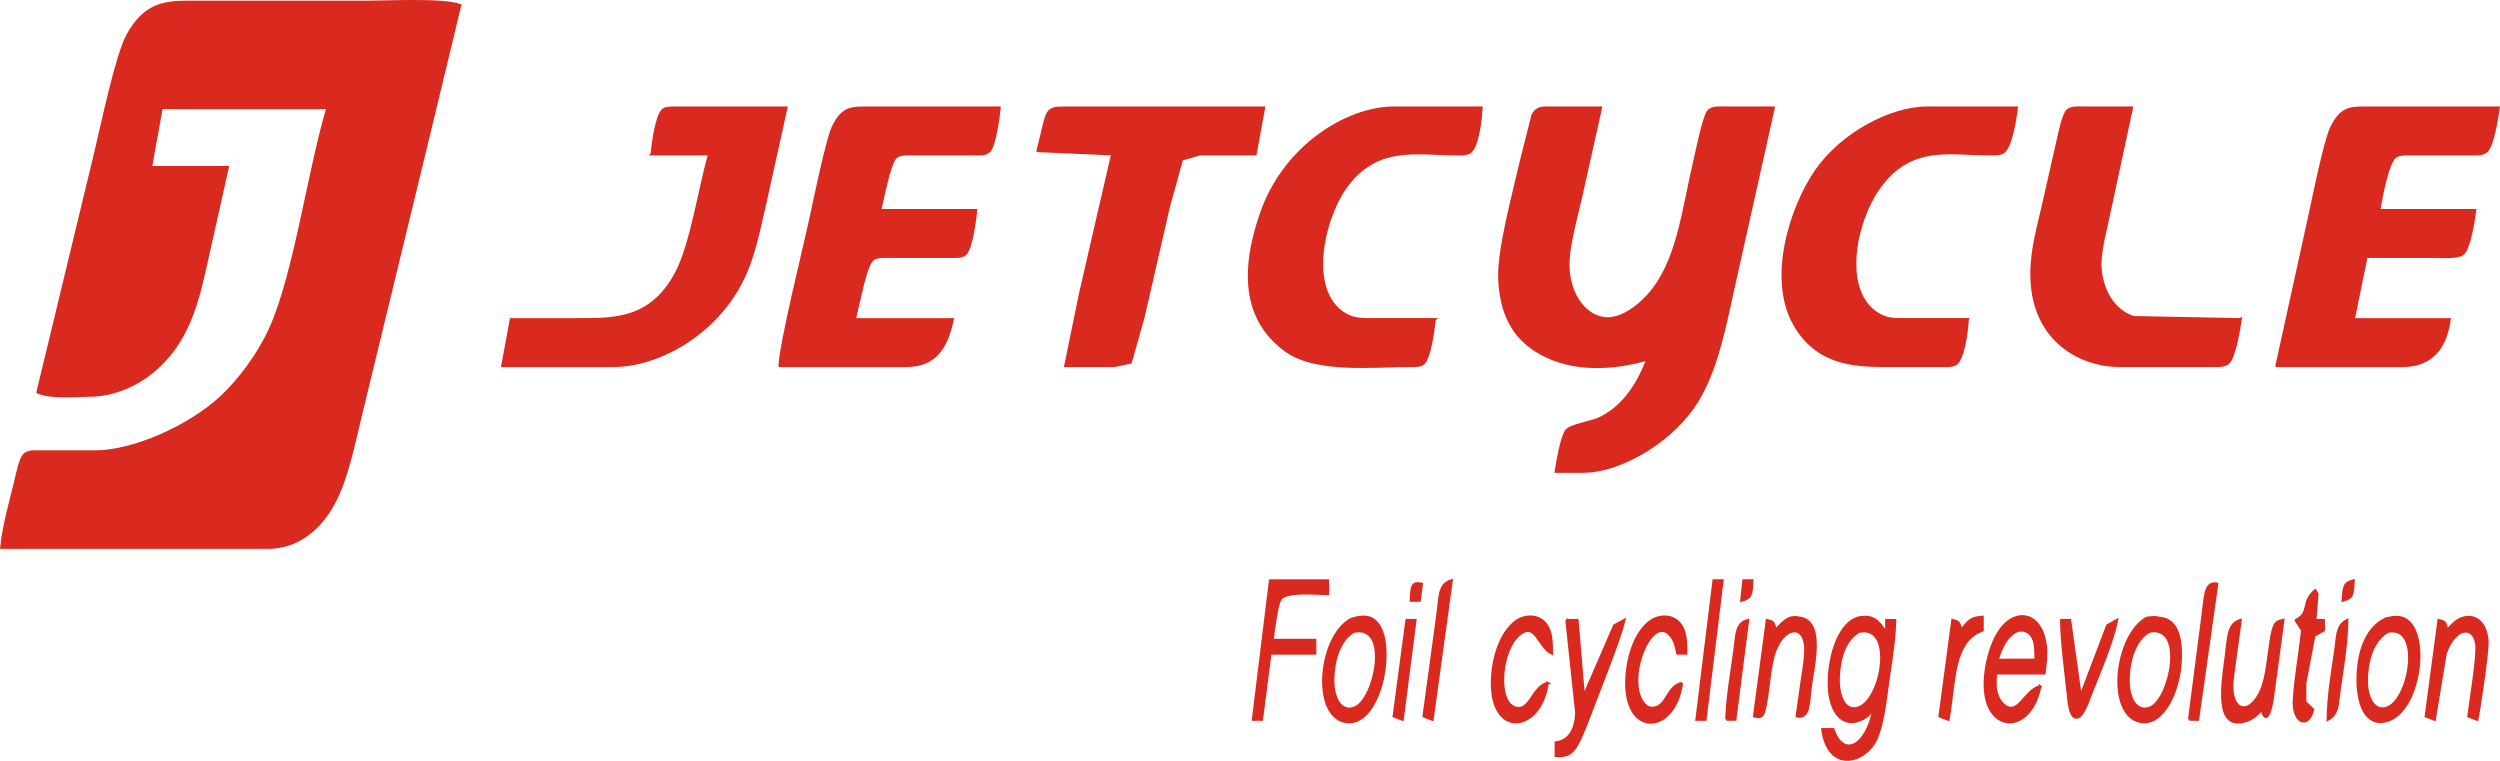 <svg width="230" height="70" version="1.1" viewBox="0 0 230 70" xmlns="http://www.w3.org/2000/svg">
 <path id="Sélection" d="m3.47 36.078 5.287-21.902c0.622-2.586 1.985-9.129 2.994-10.951 1.514-2.735 3.259-3.036 5.452-3.042h16.675c1.864 0 6.935-0.262 8.436 0.304l-2.86 11.864-6.35 26.161c-0.549 2.288-1.116 4.995-2.015 6.997-1.493 3.322-3.888 4.861-6.431 4.867h-24.522c0.2-2.005 0.822-4.162 1.291-6.084 0.169-0.694 0.408-2.005 0.798-2.437 0.341-0.377 1.03-0.301 1.442-0.301h5.101c3.48-0.009 8.591-2.248 11.574-5.004 1.605-1.484 3.427-3.888 4.504-6.251 2.293-5.035 3.549-14.529 5.305-20.381h-15.302l-0.981 5.476h7.062l-1.63 7.301c-0.693 3.018-1.155 5.71-2.548 8.213-2.054 3.693-5.495 5.47-8.573 5.476-1.324 0.003-3.506 0.225-4.708-0.304zm56.499-21.902c0.1-1.004 0.441-3.617 1.063-4.085 0.237-0.176 0.638-0.164 0.898-0.173h10.397s-1.952 8.822-1.952 8.822c-0.581 2.467-1.01 4.855-2.076 6.997-2.531 5.092-7.804 7.9-11.863 7.909h-10.201l0.785-4.259h6.278c3.235 0 6.633 0.043 8.922-4.271 1.379-2.595 2.117-7.672 3.045-10.939h-5.297zm11.771 19.469c0.135-2.318 2.205-10.589 2.811-13.385 0.371-1.707 1.524-7.322 2.064-8.505 0.82-1.795 1.691-1.834 2.972-1.837h12.359c-0.092 0.928-0.439 3.398-0.922 3.958-0.328 0.38-1.032 0.301-1.432 0.301h-5.689c-0.447 0-1.13-0.064-1.516 0.31-0.555 0.538-1.187 3.793-1.426 4.861h8.828c-0.092 0.928-0.439 3.398-0.922 3.958-0.328 0.38-1.032 0.301-1.432 0.301h-5.689c-0.451 0-1.126-0.064-1.516 0.31-0.665 0.642-1.26 4.186-1.622 5.47h9.024c-0.694 3.374-2.213 4.253-4.316 4.259h-11.574zm23.737-19.773c0.971-3.784 0.594-3.949 2.55-3.955h18.245l-0.785 4.259h-5.101s-1.667 0.487-1.667 0.487-1.214 4.38-1.214 4.38l-2.301 10.039-1.195 4.253-1.469 0.31h-4.512l1.373-6.692 2.943-12.776-6.866-0.304zm36.489 15.514c-0.1 1.004-0.441 3.617-1.063 4.085-0.286 0.216-0.957 0.173-1.291 0.173-3.119 0.009-8.447 0.587-11.182-1.311-2.052-1.424-3.68-3.727-3.496-7.511 0.092-1.868 0.539-3.538 1.099-5.171 2.107-6.151 7.875-9.725 12.206-9.734h8.043c-0.065 1.119-0.334 3.556-1.057 4.085-0.296 0.216-0.957 0.173-1.297 0.173-3.578 0.009-7.311-0.964-10.193 3.133-2.072 2.969-3.514 9.528 0 11.602 0.653 0.392 1.258 0.459 1.954 0.475h6.278zm19.618 3.65c-3.086 0.9-6.805 1.147-9.809-0.517-2.127-1.177-3.641-3.103-3.821-6.784-0.133-2.692 1.316-7.918 1.927-10.647 0 0 1.126-4.469 1.126-4.469 0.396-0.794 0.969-0.697 1.554-0.703h4.708l-1.832 8.213c-0.369 1.646-1.067 4.101-1.153 5.78-0.175 3.431 1.897 5.655 3.967 5.375 1.173-0.155 2.382-1.004 3.335-2.041 2.788-3.039 3.219-7.763 4.326-12.46 0.214-0.903 0.853-4.107 1.267-4.557 0.349-0.38 1.05-0.31 1.469-0.31h4.512l-3.396 15.21c-1.012 4.393-1.746 9.178-4.059 12.421-2.382 3.334-6.798 5.807-10.005 5.832h-2.55c0.135-0.922 0.512-3.094 0.94-3.729 0.339-0.508 2.297-0.797 2.984-1.11 1.972-0.9 3.476-2.753 4.512-5.503zm29.427-3.65c-0.063 1.074-0.379 3.571-1.061 4.085-0.29 0.216-0.959 0.173-1.293 0.173h-4.512c-3.031 0-6.727 0.113-8.983-3.678-2.539-4.268-0.365-10.945 1.921-14.243 2.407-3.471 6.931-5.798 10.201-5.807h8.239c-0.128 1.095-0.52 3.596-1.22 4.076-0.32 0.219-0.969 0.183-1.33 0.183-3.651 0.012-7.233-0.995-10.168 3.182-2.182 3.109-3.535 9.677 0.163 11.648 0.604 0.322 1.136 0.368 1.766 0.38h6.278zm25.111 0c-0.143 0.976-0.549 3.383-1.079 3.949-0.357 0.38-1.046 0.31-1.471 0.31h-5.493-3.139c-3.413-0.009-8.214-2.272-8.024-8.822 0.061-2.047 0.587-3.888 1.022-5.78l1.379-6.084c0.155-0.691 0.488-2.318 0.855-2.741 0.33-0.38 1.028-0.301 1.432-0.301h4.512l-2.223 10.343c-0.29 1.351-0.793 3.155-0.653 4.563 0.241 2.425 1.605 3.946 3.072 4.374l9.809 0.189zm3.335 4.259 3.007-13.689c0.381-1.755 1.428-6.954 2.025-8.201 0.847-1.774 1.72-1.834 3.011-1.837h12.359c-0.145 0.992-0.516 3.386-1.063 3.949-0.367 0.377-1.054 0.31-1.487 0.31h-5.689c-0.42 0.006-0.959-0.033-1.33 0.31-0.649 0.608-1.24 3.696-1.416 4.861h8.828c-0.145 0.992-0.516 3.386-1.063 3.949-0.447 0.462-2.068 0.31-2.664 0.31h-6.278l-1.177 5.78h8.828c-0.465 3.386-2.352 4.253-4.316 4.259h-11.574zm-57.676-0.913h-0.196s0.196 0.304 0.196 0.304v-0.304zm-34.92 20.686h5.297v1.217c-0.844 0-3.849-0.319-4.369 0.487-0.347 0.541-0.624 2.939-0.732 3.772h3.924v1.217h-4.12l-0.785 6.084h-0.785l1.569-12.776zm12.948 1.825c0.069-1.281 0.08-1.707 0.981-1.521l-0.196 1.521h-0.785zm1.177 10.647 1.246-9.126c0.255-1.749 0.081-3.012 1.305-3.346l-1.766 12.776-0.785-0.304zm26.68-12.472h0.785l-1.569 12.776h-0.785l1.569-12.776zm2.747 0h0.785c-0.072 1.351-0.094 1.585-0.981 1.825l0.196-1.825zm41.001 12.776 1.259-9.734c0.208-1.457 0.137-2.975 1.291-2.738l-1.766 12.472h-0.785zm14.125-10.951c0.1-1.302 0.116-1.594 0.981-1.825-0.072 1.351-0.094 1.585-0.981 1.825zm-4.316 1.825c1.409-0.724 0.463-1.603 1.766-2.738 0 0 0.196 0.304 0.196 0.304s-0.196 2.434-0.196 2.434h0.785v0.913l-0.871 0.487-0.842 4.38v1.731l0.732 0.703c-0.42 1.664-1.591 1.275-1.734-0.316-0.106-1.186 0.612-5.354 0.753-6.984 0 0-0.589-0.913-0.589-0.913zm-86.907-0.106c0.614-0.195 1.361-0.341 1.958 0 0.798 0.517 1.101 1.591 1.161 2.844 0.155 3.197-1.397 7.054-3.708 6.58-3.019-0.614-2.374-7.842 0.589-9.424zm18.048 5.886c-0.634 4.621-5.45 5.135-5.067-0.608 0.141-2.102 0.877-4.064 2.125-5.035 0.904-0.7 2.546-0.73 3.106 0.809 0.231 0.642 0.218 1.384 0.23 2.096-1.222-0.621-1.471-2.926-2.941-1.77-1.777 1.393-2.199 6.279-0.39 6.781 1.359 0.377 1.55-1.91 2.939-2.272zm12.359 0c-0.659 4.8-5.444 5.032-5.067-0.608 0.141-2.102 0.877-4.064 2.125-5.035 0.904-0.7 2.546-0.73 3.106 0.809 0.231 0.642 0.218 1.384 0.23 2.096h-0.785c-0.128-0.572-0.182-0.967-0.475-1.427-1.709-2.683-4.338 3.453-2.776 5.859 0.3 0.462 0.673 0.666 1.093 0.587 1.285-0.237 1.155-1.919 2.55-2.281zm8.632-4.867c0.469-0.514 0.795-0.897 1.373-1.138 0.237-0.043 0.541-0.073 0.785 0 2.305 0.252 1.373 4.122 1.063 6.309-0.206 1.457-0.076 2.981-1.259 2.738l0.475-3.346c0.124-0.87 0.42-2.482 0.277-3.322-0.269-1.606-1.585-1.515-2.462 0-0.836 1.457-0.822 3.936-1.203 5.737-0.22 1.04-0.363 1.065-1.01 0.931l1.177-8.822c0.563 0.167 0.563 0.088 0.785 0.913zm9.024 7.301c-0.508 0.526-0.763 0.791-1.373 1.007-1.603 0.569-2.733-0.925-2.741-3.441-0.01-2.674 1.057-5.801 2.937-6.051 1.093-0.146 1.628 0.283 2.354 1.488v-1.217h0.785c-0.065 2.157-0.469 4.277-0.746 6.388-0.194 1.488-0.479 3.65-1.13 4.803-1.101 1.95-4.259 2.744-4.795-1.153h0.981c0.948 2.75 3.092 1.515 3.727-1.825zm8.043-7.301c0.814-0.995 0.93-1.123 1.962-1.217v1.217c-2.752 1.016-2.523 4.615-3.139 8.213l-0.785-0.304 1.177-8.822c0.563 0.167 0.563 0.088 0.785 0.913zm7.259 5.171c-0.91 4.806-5.83 4.35-4.967-1.521 0.263-1.792 0.936-3.577 2.025-4.426 1.416-1.104 3.198-0.359 3.465 2.297 0.086 0.858-0.033 1.597-0.129 2.434h-4.471c-0.033 0.496-0.045 1.034 0 1.515 0.161 0.648 0.373 1.113 0.765 1.427 1.332 1.062 1.879-1.351 3.313-1.725zm9.809-6.288c0.43-0.049 0.734-0.122 1.177 0 1.55 0.11 2.032 1.627 1.944 3.854-0.114 2.887-1.632 6.093-3.71 5.667-3.088-0.63-2.323-7.87 0.589-9.521zm21.972 0.079c0.579-0.164 1.185-0.274 1.758 0 2.325 1.205 1.473 8.11-1.365 9.272-1.946 0.797-3.017-1.04-2.935-3.976 0.073-2.604 0.93-4.511 2.542-5.296zm5.689 1.037c0.4-0.438 0.696-0.791 1.177-1.019 1.063-0.505 2.325-0.009 2.499 1.932 0.086 0.986-0.706 6.099-0.93 7.301l-0.785-0.304c0.163-1.339 0.887-5.637 0.72-6.659-0.294-1.804-2.011-1.484-2.85 0.879l-1.008 6.084-0.785-0.304 1.177-8.822c0.563 0.167 0.563 0.088 0.785 0.913zm-95.735-0.913h0.785l-1.177 9.126-0.785-0.304 1.177-8.822zm14.713 0h0.981s0.589 6.997 0.589 6.997 2.821-6.51 2.821-6.51l0.906-0.487c-0.394 1.655-2.182 6.148-2.864 7.909-0.392 1.016-1.152 3.151-1.683 3.86-0.571 0.754-1.032 0.688-1.73 0.703v-1.217c1.059-0.134 1.805-0.961 1.885-2.738l-0.904-8.518zm14.713 9.126c0.065-2.157 0.469-4.277 0.745-6.388 0.198-1.5 0.137-2.449 1.216-2.738l-1.177 9.126h-0.785zm30.8-9.126h0.785l0.981 6.997s2.474-6.51 2.474-6.51l0.861-0.487c-0.367 1.953-1.742 5.141-2.472 6.997-0.259 0.66-0.767 2.196-1.399 1.904-0.475-0.222-0.555-1.57-0.626-2.208-0.222-2.017-0.577-4.712-0.604-6.692zm18.441 8.213c-0.508 0.526-0.763 0.791-1.373 1.007-2.953 1.046-2.284-3.228-1.921-5.874 0.23-1.673 0.143-3.021 1.332-3.346l-0.461 3.346-0.279 2.102c-0.249 2.342 0.932 3.343 2.078 1.959 0.965-1.168 1.089-2.957 1.34-4.67 0.096-0.657 0.23-2.011 0.575-2.428 0.22-0.262 0.424-0.243 0.671-0.31l-0.985 7.301c-0.126 0.812-0.543 2.519-0.977 0.913zm6.082 0.913c0.031-2.172 0.4-4.277 0.702-6.388 0.2-1.408 0.108-2.224 1.063-2.738-0.031 2.172-0.4 4.277-0.702 6.388-0.2 1.408-0.108 2.224-1.063 2.738zm-89.653-8.083c-1.195 0.736-1.844 2.443-1.868 4.432-0.022 1.889 0.857 3.106 2.064 2.54 1.864-0.879 3.231-7.73-0.196-6.972zm46.494 0c-1.193 0.733-1.758 2.16-1.858 4.128-0.092 1.819 0.587 3.331 1.858 2.869 2.176-0.791 3.343-7.718 0-6.997zm16.283 2.607c-0.01-0.545 6e-3 -1.253-0.145-1.755-0.414-1.375-2.354-1.722-3.386 1.755h3.531zm10.397-2.607c-1.195 0.736-1.844 2.443-1.868 4.432-0.022 1.889 0.857 3.106 2.064 2.54 1.838-0.867 3.219-7.727-0.196-6.972zm21.972 0c-1.189 0.727-1.807 2.154-1.923 4.128-0.11 1.862 0.657 3.368 1.923 2.866 2.099-0.834 3.205-7.687 0-6.994zm-47.083 6.866h-0.196s0.196 0.304 0.196 0.304v-0.304z" fill="#da291f" stroke="#da291f" stroke-width=".244"/>
</svg>
